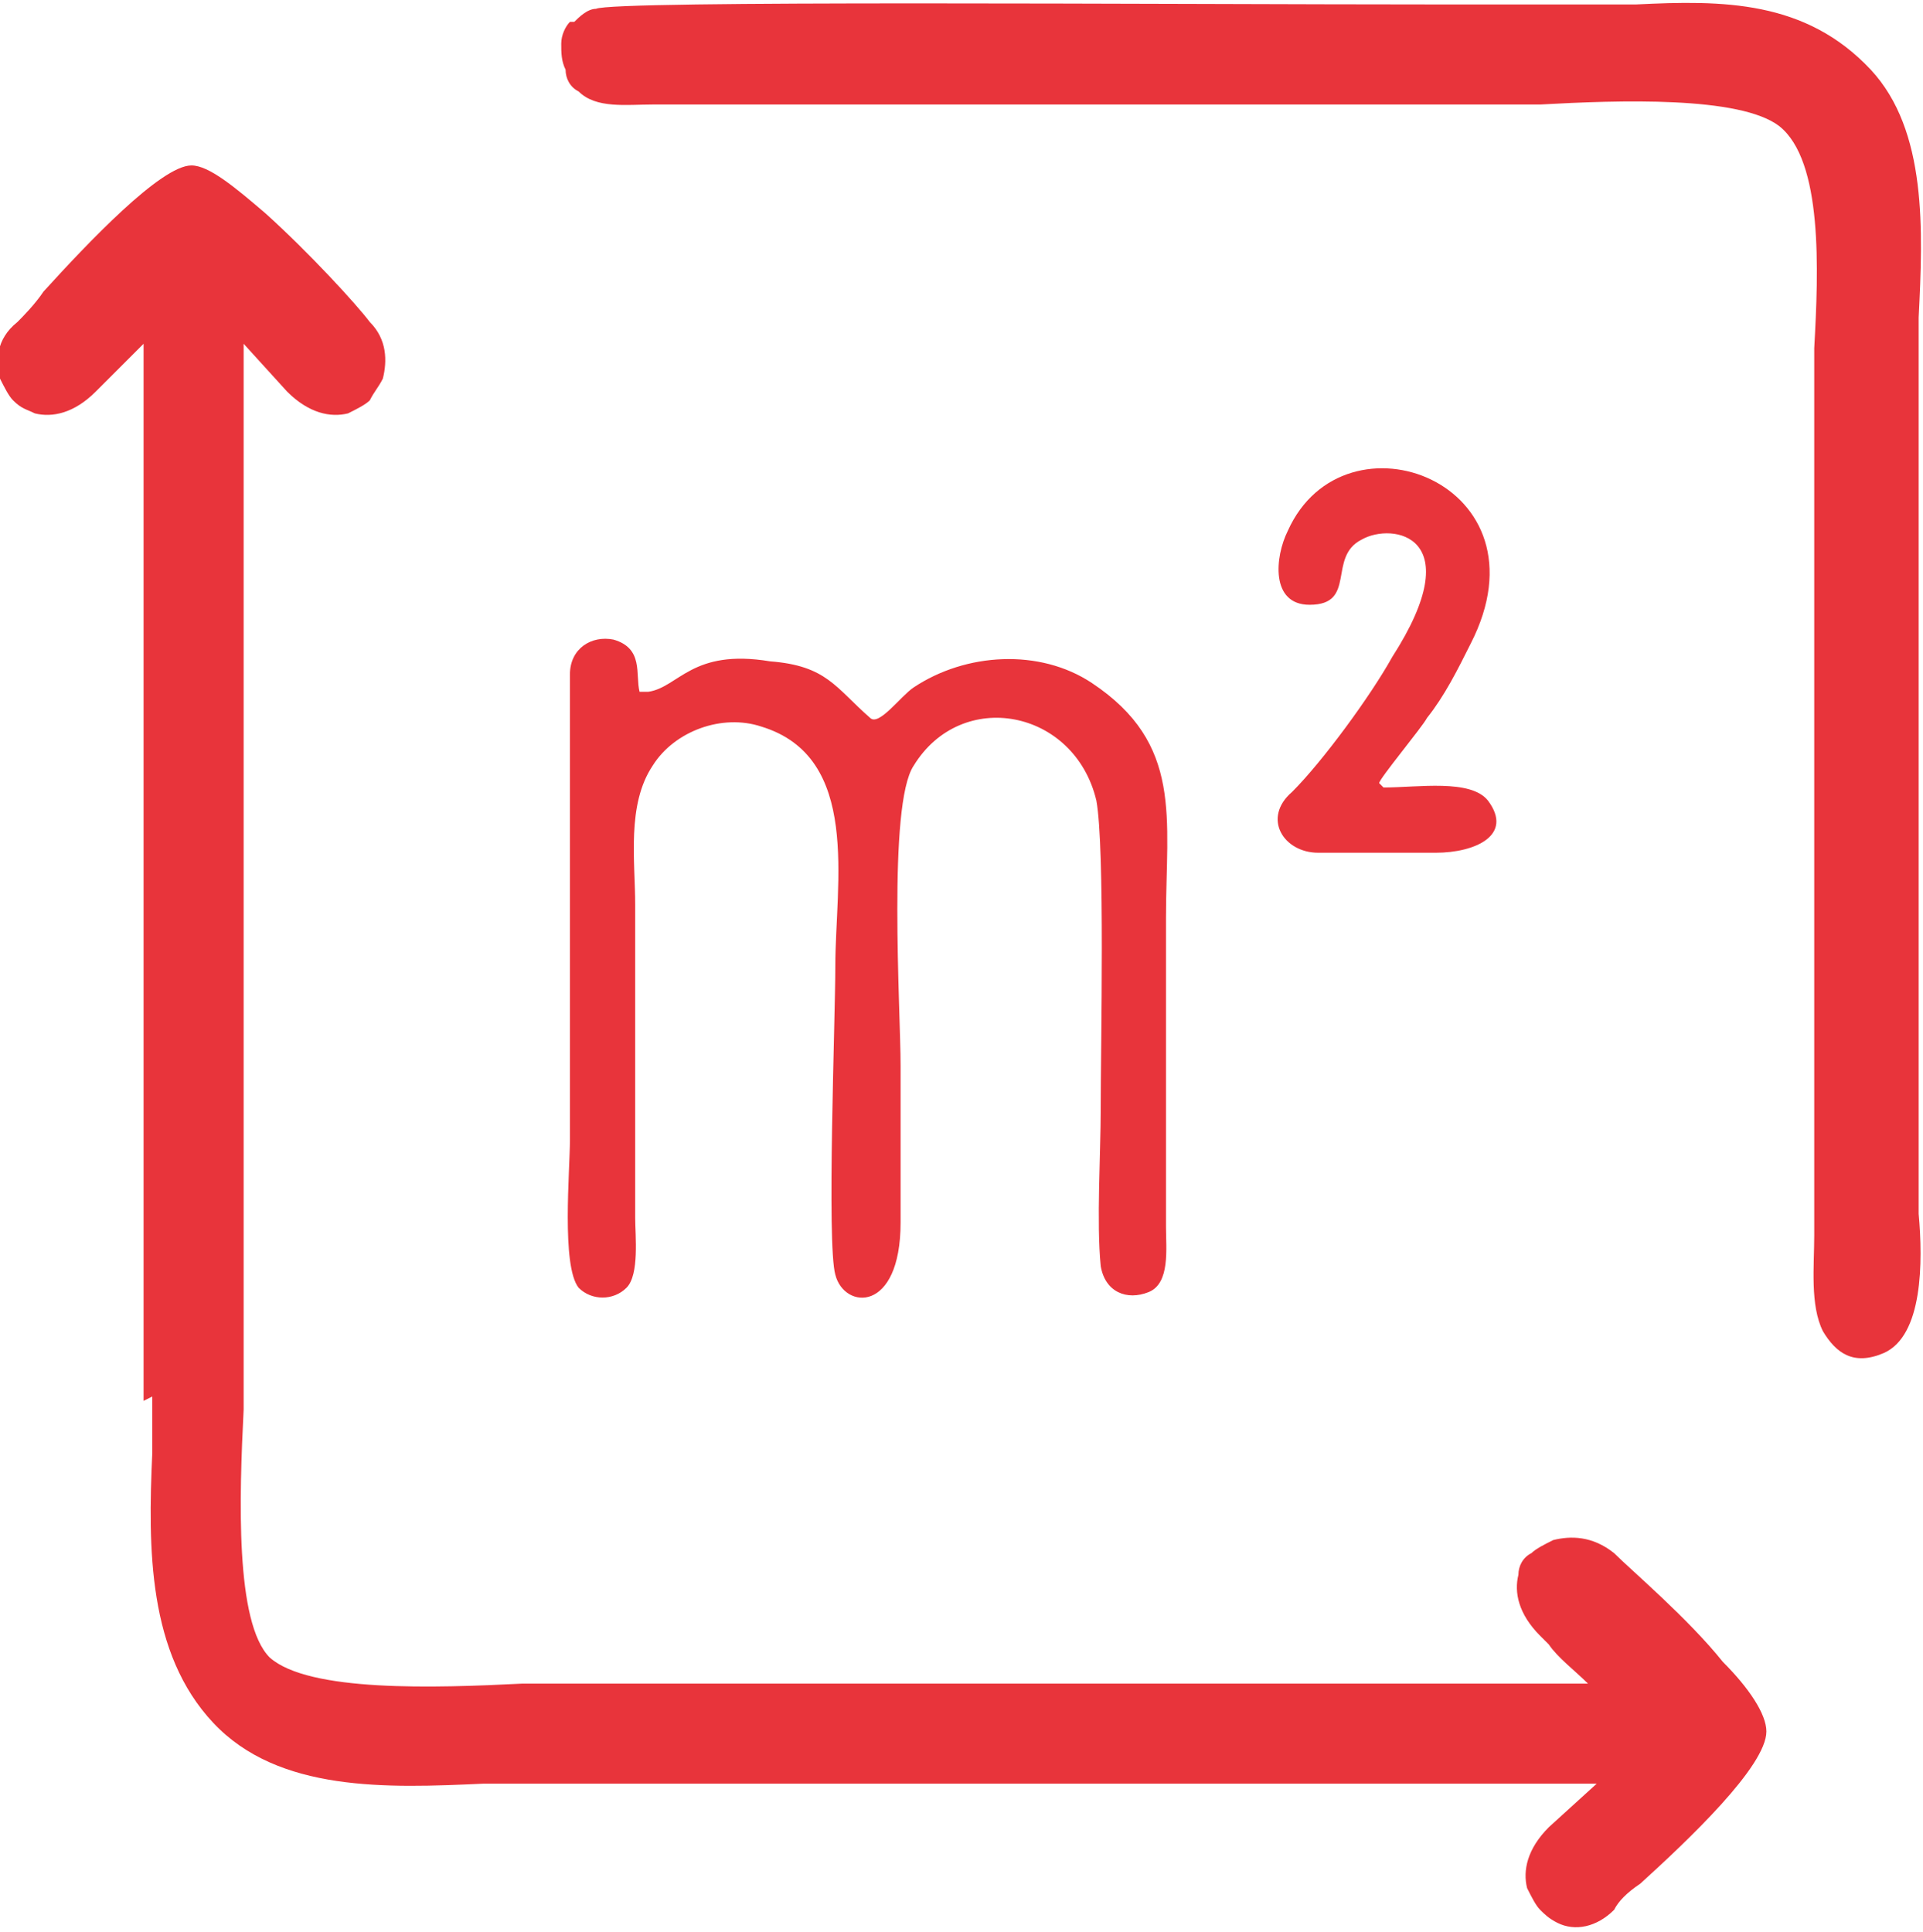 <svg xmlns="http://www.w3.org/2000/svg" xmlns:xlink="http://www.w3.org/1999/xlink" xmlns:xodm="http://www.corel.com/coreldraw/odm/2003" xml:space="preserve" width="12.7mm" height="12.759mm" style="shape-rendering:geometricPrecision; text-rendering:geometricPrecision; image-rendering:optimizeQuality; fill-rule:evenodd; clip-rule:evenodd" viewBox="0 0 442 444"> <defs>  <style type="text/css">   <![CDATA[    .fil0 {fill:#E8343B}   ]]>  </style> </defs> <g id="Capa_x0020_1">    <g id="_2014633423504">   <path class="fil0" d="M132 5c1,-1 3,-3 5,-3 4,-2 130,-1 195,-1l33 0c4,0 8,0 11,0 20,-1 39,-1 54,15 13,14 12,37 11,57 0,4 0,8 0,12l0 189c0,1 0,3 0,5 1,11 1,28 -8,32 -7,3 -11,0 -14,-5 -3,-6 -2,-15 -2,-22l0 -4c0,-8 0,-17 0,-25l0 -164c0,-3 0,-7 0,-11 1,-18 2,-43 -8,-51 -9,-7 -37,-6 -55,-5 -5,0 -9,0 -12,0l-151 0 -13 0c-8,0 -17,0 -25,0l-3 0c-6,0 -13,1 -17,-3 -2,-1 -3,-3 -3,-5 -1,-2 -1,-4 -1,-6 0,-2 1,-4 2,-5z"></path>   <path class="fil0" d="M33 322l0 -243c-3,3 -7,7 -9,9l-2 2c-5,5 -10,6 -14,5 -2,-1 -3,-1 -5,-3 -1,-1 -2,-3 -3,-5 -1,-4 -1,-9 4,-13 1,-1 4,-4 6,-7 10,-11 27,-29 34,-29 4,0 10,5 17,11 10,9 21,21 24,25 4,4 4,9 3,13 -1,2 -2,3 -3,5 -1,1 -3,2 -5,3 -4,1 -9,0 -14,-5l-10 -11 0 232c0,3 0,8 0,13 -1,20 -2,49 6,57 9,8 38,7 58,6 5,0 10,0 13,0l232 0c-3,-3 -7,-6 -9,-9l-2 -2c-5,-5 -6,-10 -5,-14 0,-2 1,-4 3,-5 1,-1 3,-2 5,-3 4,-1 9,-1 14,3 4,4 17,15 25,25 6,6 10,12 10,16 0,8 -18,25 -29,35 -3,2 -5,4 -6,6 -4,4 -9,5 -13,3 -2,-1 -3,-2 -4,-3 -1,-1 -2,-3 -3,-5 -1,-4 0,-9 5,-14l11 -10 -243 0c-5,0 -9,0 -13,0 -22,1 -47,2 -62,-14 -15,-16 -15,-40 -14,-62 0,-4 0,-9 0,-13z"></path>   <path class="fil0" d="M147 159c-1,-4 1,-10 -6,-12 -5,-1 -10,2 -10,8 0,35 0,72 0,107 0,7 -2,29 2,34 3,3 8,3 11,0 3,-3 2,-12 2,-16 0,-24 0,-48 0,-72 0,-10 -2,-23 4,-32 5,-8 16,-12 25,-9 23,7 17,36 17,55 0,12 -2,64 0,71 2,8 15,9 15,-12 0,-12 0,-24 0,-36 0,-13 -3,-60 3,-69 11,-18 37,-13 42,8 2,11 1,56 1,71 0,10 -1,26 0,36 1,6 6,8 11,6 5,-2 4,-10 4,-15 0,-24 0,-47 0,-71 0,-23 4,-40 -17,-54 -12,-8 -29,-7 -41,1 -3,2 -8,9 -10,7 -8,-7 -10,-12 -23,-13 -18,-3 -21,6 -28,7z"></path>   <path class="fil0" d="M317 180c0,-1 10,-13 11,-15 4,-5 7,-11 10,-17 19,-37 -29,-55 -42,-26 -3,6 -4,17 5,17 11,0 4,-11 12,-15 7,-4 25,-1 7,27 -5,9 -16,24 -23,31 -7,6 -2,14 6,14 9,0 18,0 27,0 9,0 18,-4 12,-12 -4,-5 -16,-3 -24,-3z"></path>  </g> </g></svg>